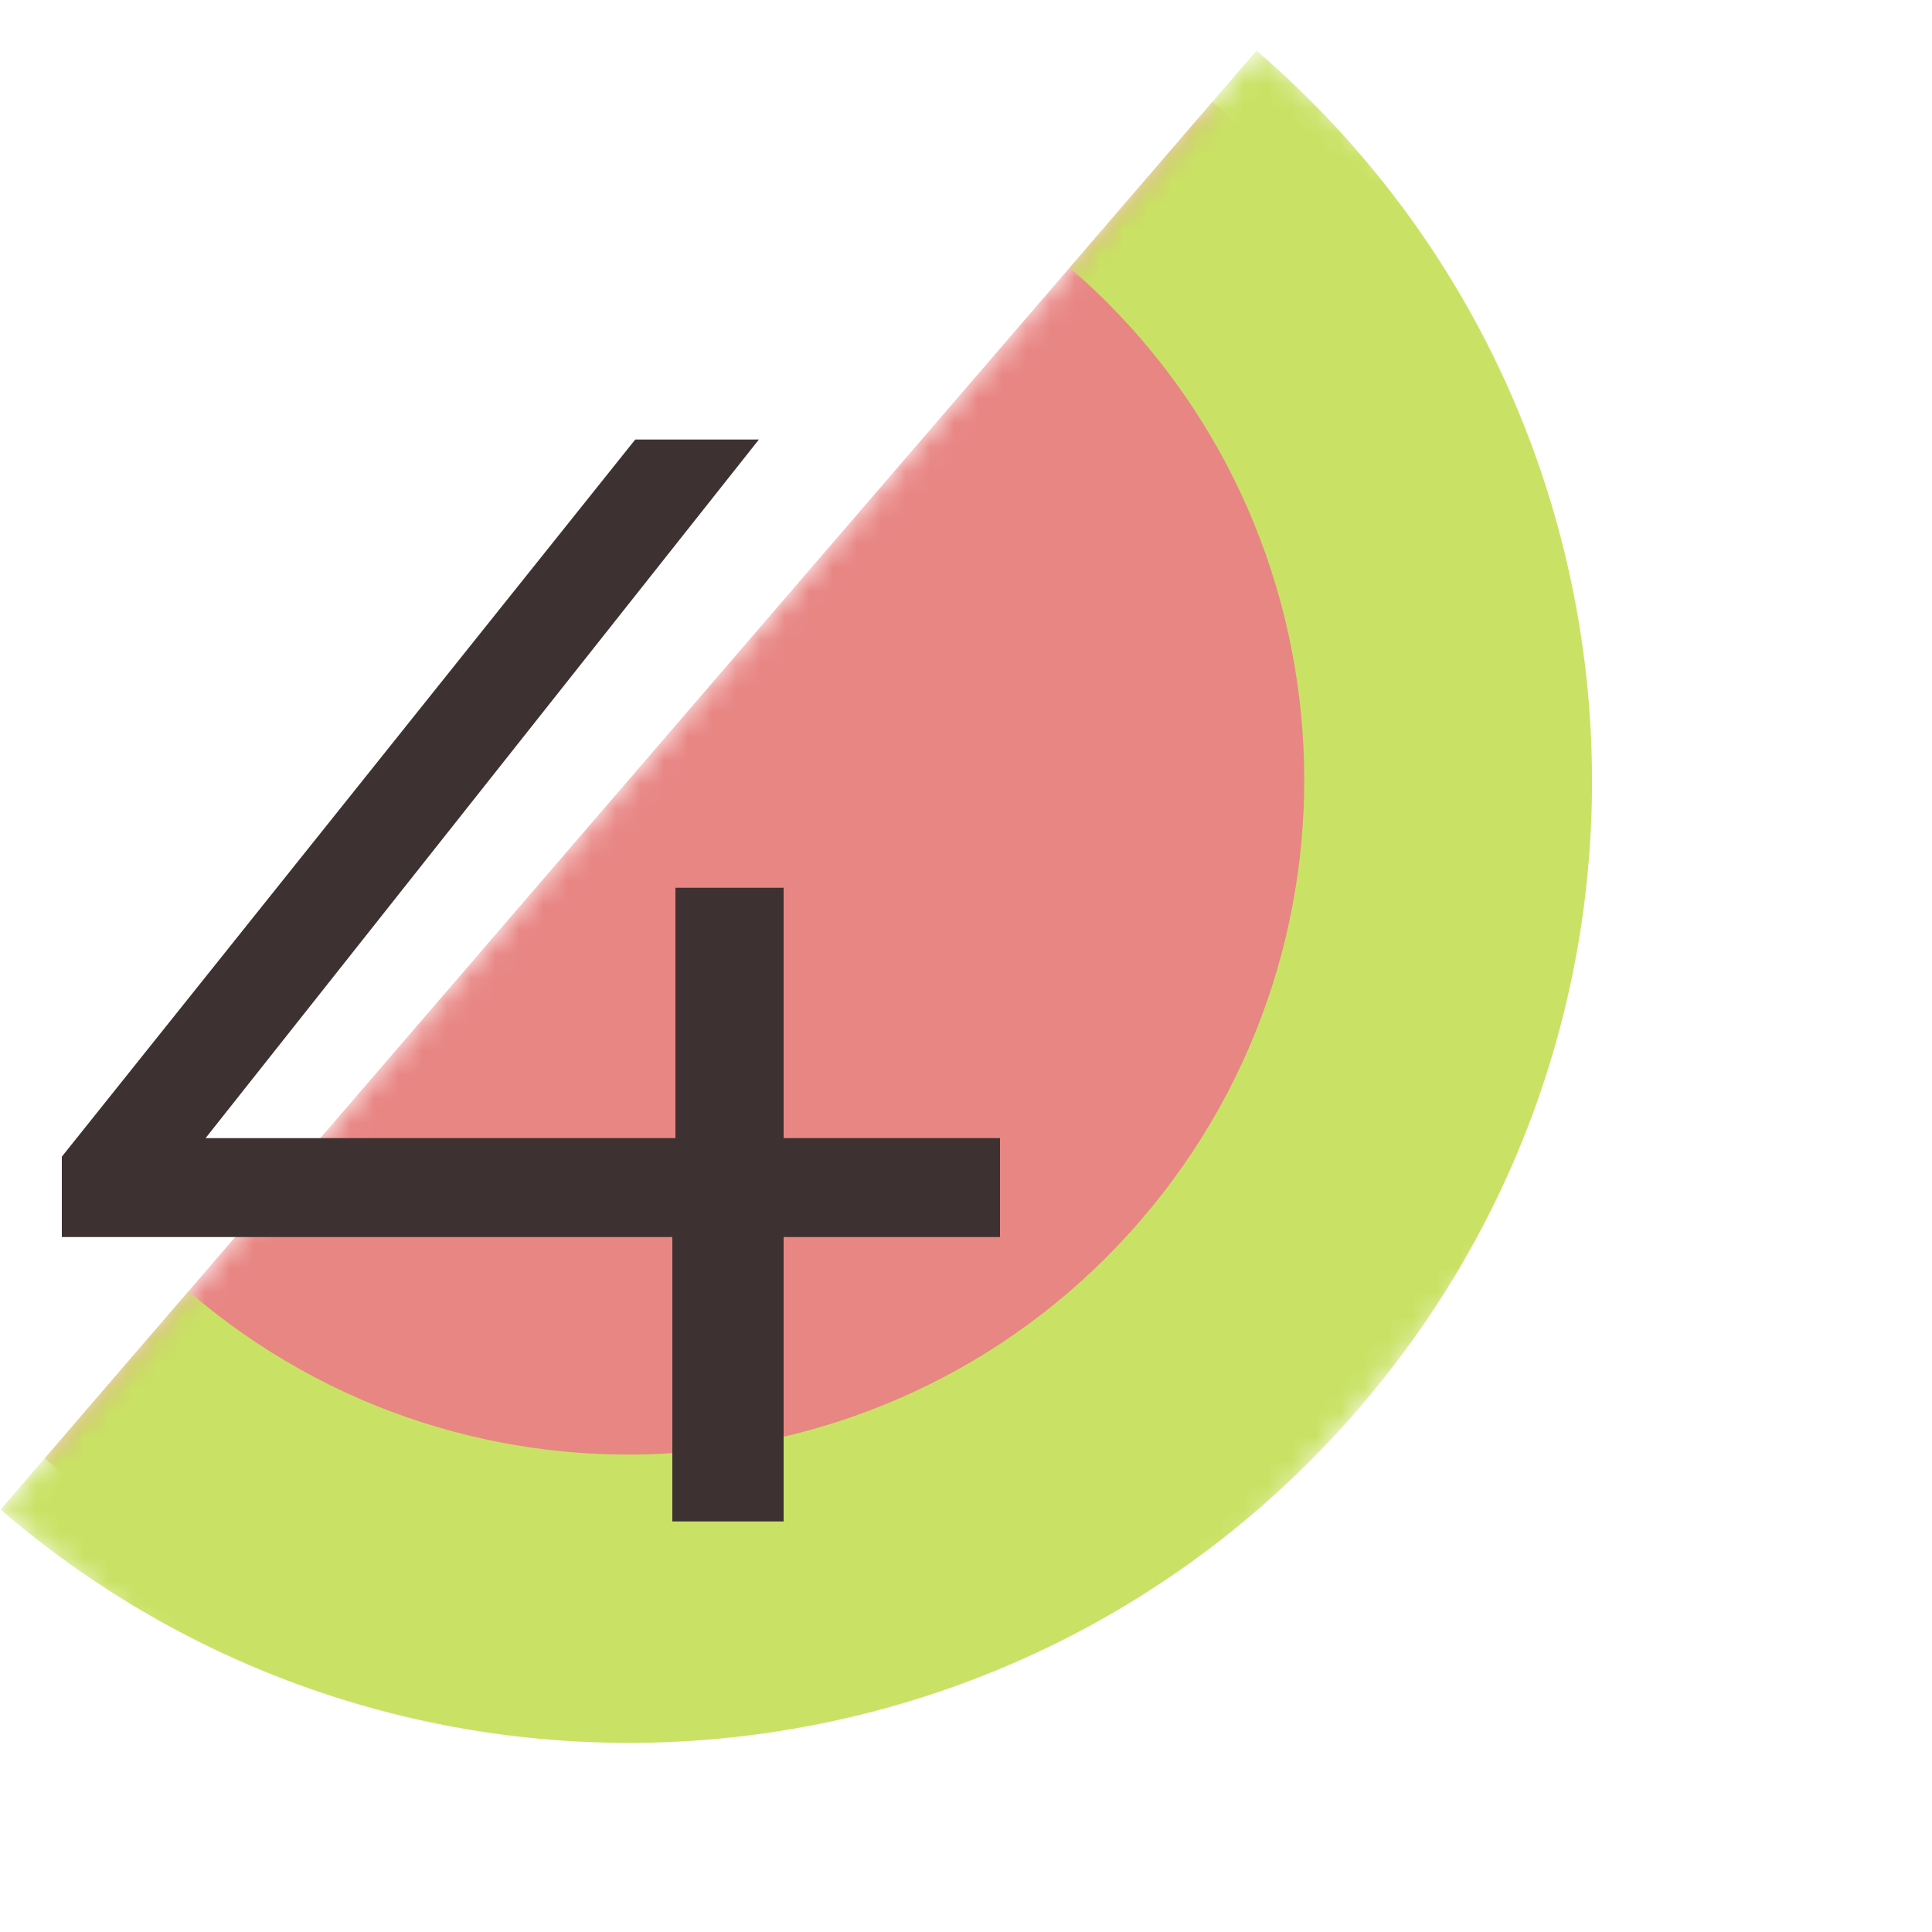 <svg width="80" height="80" viewBox="0 0 80 80" fill="none" xmlns="http://www.w3.org/2000/svg">
<g clip-path="url(#clip0_37_878)">
<mask id="mask0_37_878" style="mask-type:luminance" maskUnits="userSpaceOnUse" x="1" y="4" width="78" height="81">
<path d="M1.825 60.415L50.244 4.168L78.242 28.268L29.823 84.516L1.825 60.415Z" fill="white"/>
</mask>
<g mask="url(#mask0_37_878)">
<path d="M50.206 4.212C65.734 17.579 67.485 40.995 54.118 56.523C40.752 72.052 17.376 73.756 1.848 60.389L50.206 4.212Z" fill="#E88684"/>
</g>
<mask id="mask1_37_878" style="mask-type:luminance" maskUnits="userSpaceOnUse" x="0" y="2" width="83" height="87">
<path d="M0 62.536L52.11 2L82.378 28.055L30.268 88.591L0 62.536Z" fill="white"/>
</mask>
<g mask="url(#mask1_37_878)">
<path d="M44.291 11.083C55.986 21.15 57.309 38.825 47.242 50.52C37.175 62.214 19.5 63.535 7.805 53.468L0.024 62.508C16.724 76.883 41.905 75 56.281 58.3C70.656 41.6 68.728 16.47 52.029 2.095L44.291 11.083Z" fill="#C9E265"/>
</g>
<path d="M41.408 51.224H32.448V63H27.84V51.224H2.56V47.896L26.304 18.2H31.424L8.512 47.128H27.968V36.76H32.448V47.128H41.408V51.224Z" fill="#3E3131"/>
</g>
<defs>
<clipPath id="clip0_37_878">
<rect width="80" height="80" rx="12.27" fill="white"/>
</clipPath>
</defs>
</svg>
